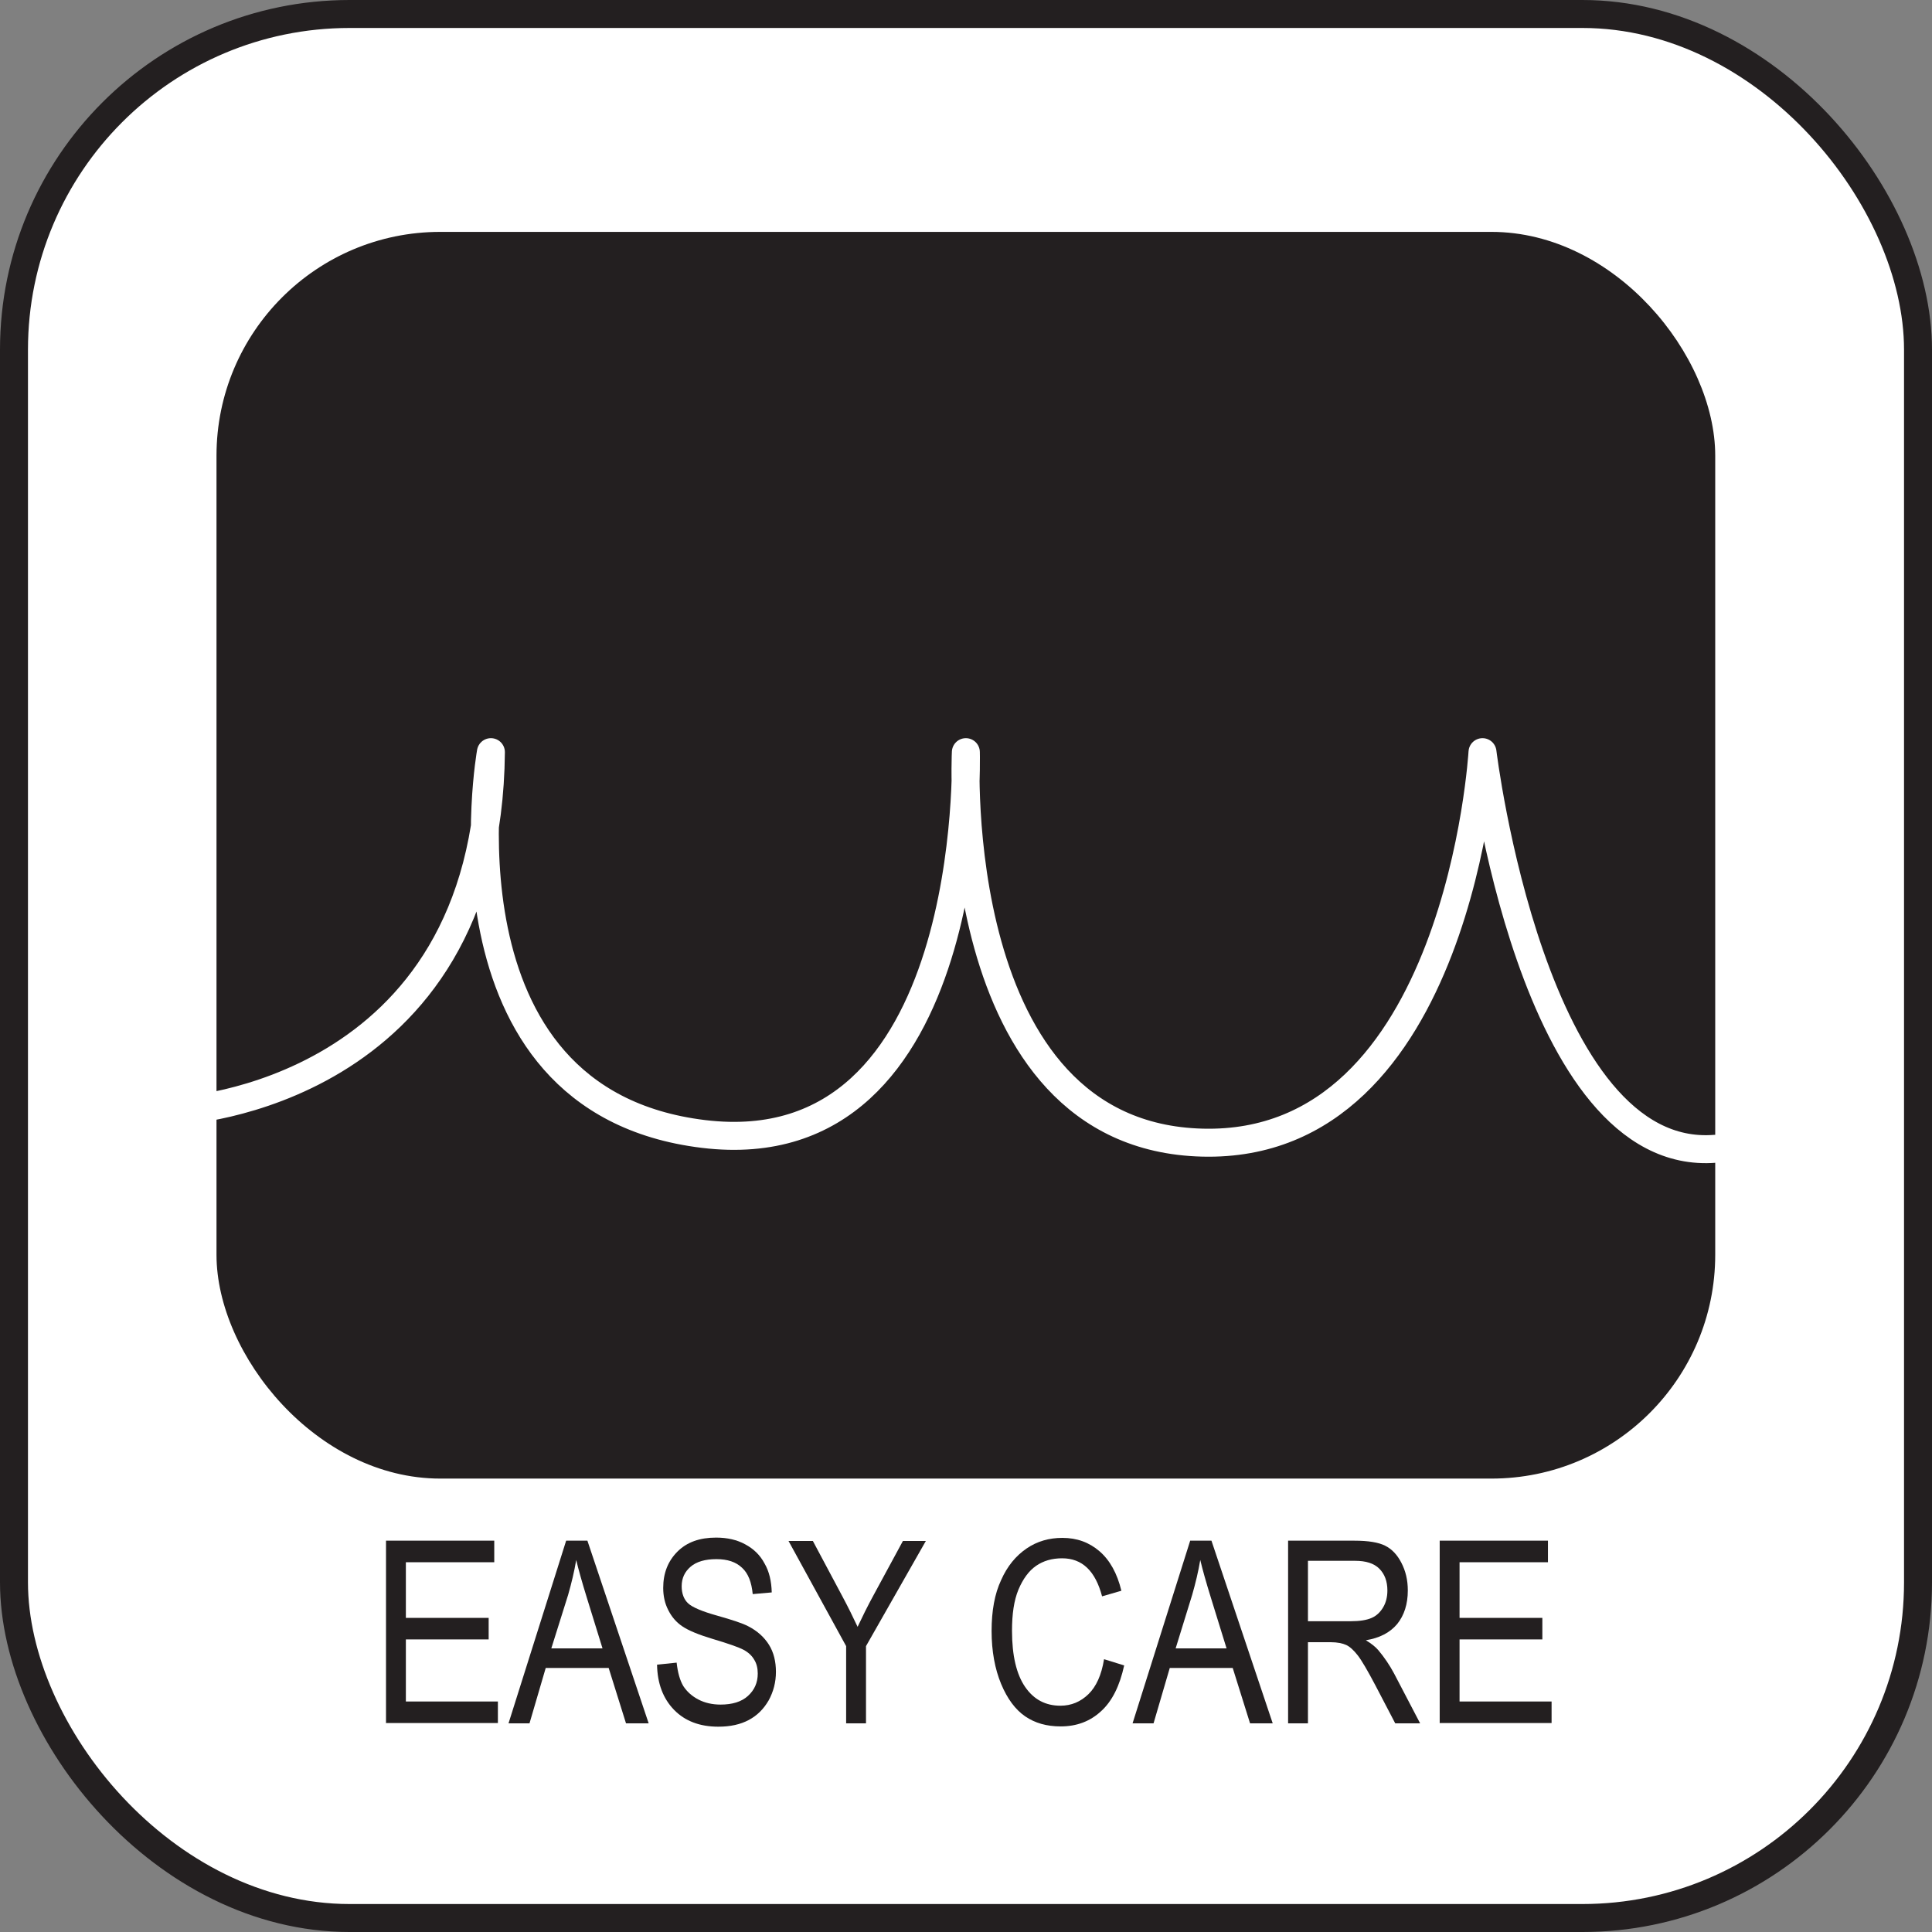 <svg xmlns="http://www.w3.org/2000/svg" id="Layer_2" viewBox="0 0 69.07 69.07"><rect x="0" y="0" width="69.07" height="69.07" fill="#808080" stroke="none"/><defs><style>.cls-1{fill:#fff;stroke:#231f20;stroke-miterlimit:10;}.cls-2{fill:none;stroke:#fff;stroke-linecap:round;stroke-linejoin:round;}.cls-3{fill:#231f20;}</style></defs><g id="Layer_1-2"><rect class="cls-1" x=".5" y=".5" width="68.07" height="68.07" rx="12" ry="12"></rect><rect class="cls-3" x="7.74" y="8.29" width="53.58" height="44.57" rx="8" ry="8"></rect><g><path class="cls-3" d="m13.8,61.61v-6.53h3.87v.77h-3.16v1.99h2.96v.77h-2.96v2.22h3.29v.77h-3.99Z"></path><path class="cls-3" d="m18.18,61.61l2.06-6.53h.76l2.19,6.53h-.81l-.62-1.98h-2.25l-.58,1.98h-.75Zm1.54-2.68h1.82l-.56-1.81c-.17-.55-.3-1.01-.38-1.35-.07.42-.17.83-.29,1.25l-.6,1.91Z"></path><path class="cls-3" d="m23.52,59.51l.67-.07c.04.36.12.64.24.84.13.2.31.36.54.48s.5.18.79.18c.42,0,.75-.1.98-.31.23-.21.35-.47.35-.8,0-.19-.04-.36-.13-.5-.08-.14-.21-.26-.38-.35-.17-.09-.54-.22-1.11-.39-.5-.15-.86-.3-1.08-.45s-.38-.34-.5-.58c-.12-.23-.18-.5-.18-.79,0-.53.17-.96.51-1.3.34-.34.8-.5,1.38-.5.4,0,.75.08,1.04.24.3.16.53.38.69.68.17.29.25.64.26,1.04l-.68.06c-.04-.42-.16-.74-.38-.94-.22-.21-.52-.31-.92-.31s-.71.09-.92.27c-.21.18-.32.41-.32.7,0,.26.08.47.23.61s.5.29,1.04.44c.53.15.9.27,1.11.38.33.17.57.39.74.66.17.27.25.6.25.97s-.09.71-.26,1.02c-.18.31-.41.54-.71.7s-.66.24-1.09.24c-.66,0-1.19-.2-1.58-.6-.39-.4-.6-.94-.61-1.62Z"></path><path class="cls-3" d="m30.25,61.61v-2.76l-2.06-3.76h.87l1.05,1.97c.21.39.39.76.55,1.1.16-.34.35-.73.58-1.15l1.04-1.92h.82l-2.14,3.76v2.76h-.71Z"></path><path class="cls-3" d="m39.48,59.32l.71.22c-.16.73-.43,1.28-.83,1.64-.39.36-.87.54-1.44.54-.5,0-.92-.12-1.27-.36-.35-.24-.64-.63-.86-1.16-.22-.53-.34-1.17-.34-1.89s.11-1.33.34-1.82c.22-.5.53-.87.91-1.13s.81-.38,1.28-.38c.52,0,.96.16,1.33.48.37.32.63.79.78,1.41l-.69.2c-.24-.91-.71-1.36-1.43-1.36-.36,0-.67.09-.93.27s-.47.47-.63.85c-.16.39-.23.87-.23,1.47,0,.89.16,1.56.47,2.01.31.45.73.67,1.26.67.39,0,.72-.14,1-.41s.47-.69.56-1.25Z"></path><path class="cls-3" d="m40.49,61.61l2.06-6.53h.76l2.19,6.53h-.81l-.62-1.98h-2.25l-.58,1.98h-.75Zm1.54-2.68h1.82l-.56-1.81c-.17-.55-.3-1.01-.38-1.35-.07.42-.17.83-.29,1.25l-.59,1.91Z"></path><path class="cls-3" d="m46.05,61.61v-6.53h2.37c.5,0,.86.06,1.1.18.24.12.43.32.58.61s.23.61.23.99c0,.49-.13.89-.38,1.2-.26.31-.63.5-1.12.58.2.12.35.24.45.36.21.25.4.53.56.83l.93,1.78h-.89l-.71-1.36c-.28-.53-.49-.89-.63-1.07-.14-.18-.28-.31-.41-.37s-.32-.1-.55-.1h-.82v2.9h-.71Zm.71-3.65h1.52c.33,0,.58-.04.76-.12s.31-.21.41-.38c.1-.17.15-.37.15-.6,0-.33-.1-.59-.29-.78s-.48-.28-.86-.28h-1.69v2.16Z"></path><path class="cls-3" d="m51.47,61.61v-6.53h3.87v.77h-3.16v1.99h2.96v.77h-2.96v2.22h3.29v.77h-3.99Z"></path></g><path class="cls-2" d="m6.42,39.71s11.02-.56,11.13-12.82c0,0-2.23,12.46,7.6,13.65s9.38-13.65,9.38-13.65c0,0-.72,13.73,8.46,13.96s10.01-13.96,10.01-13.96c0,0,1.78,14.71,8.32,14.18"></path></g></svg>